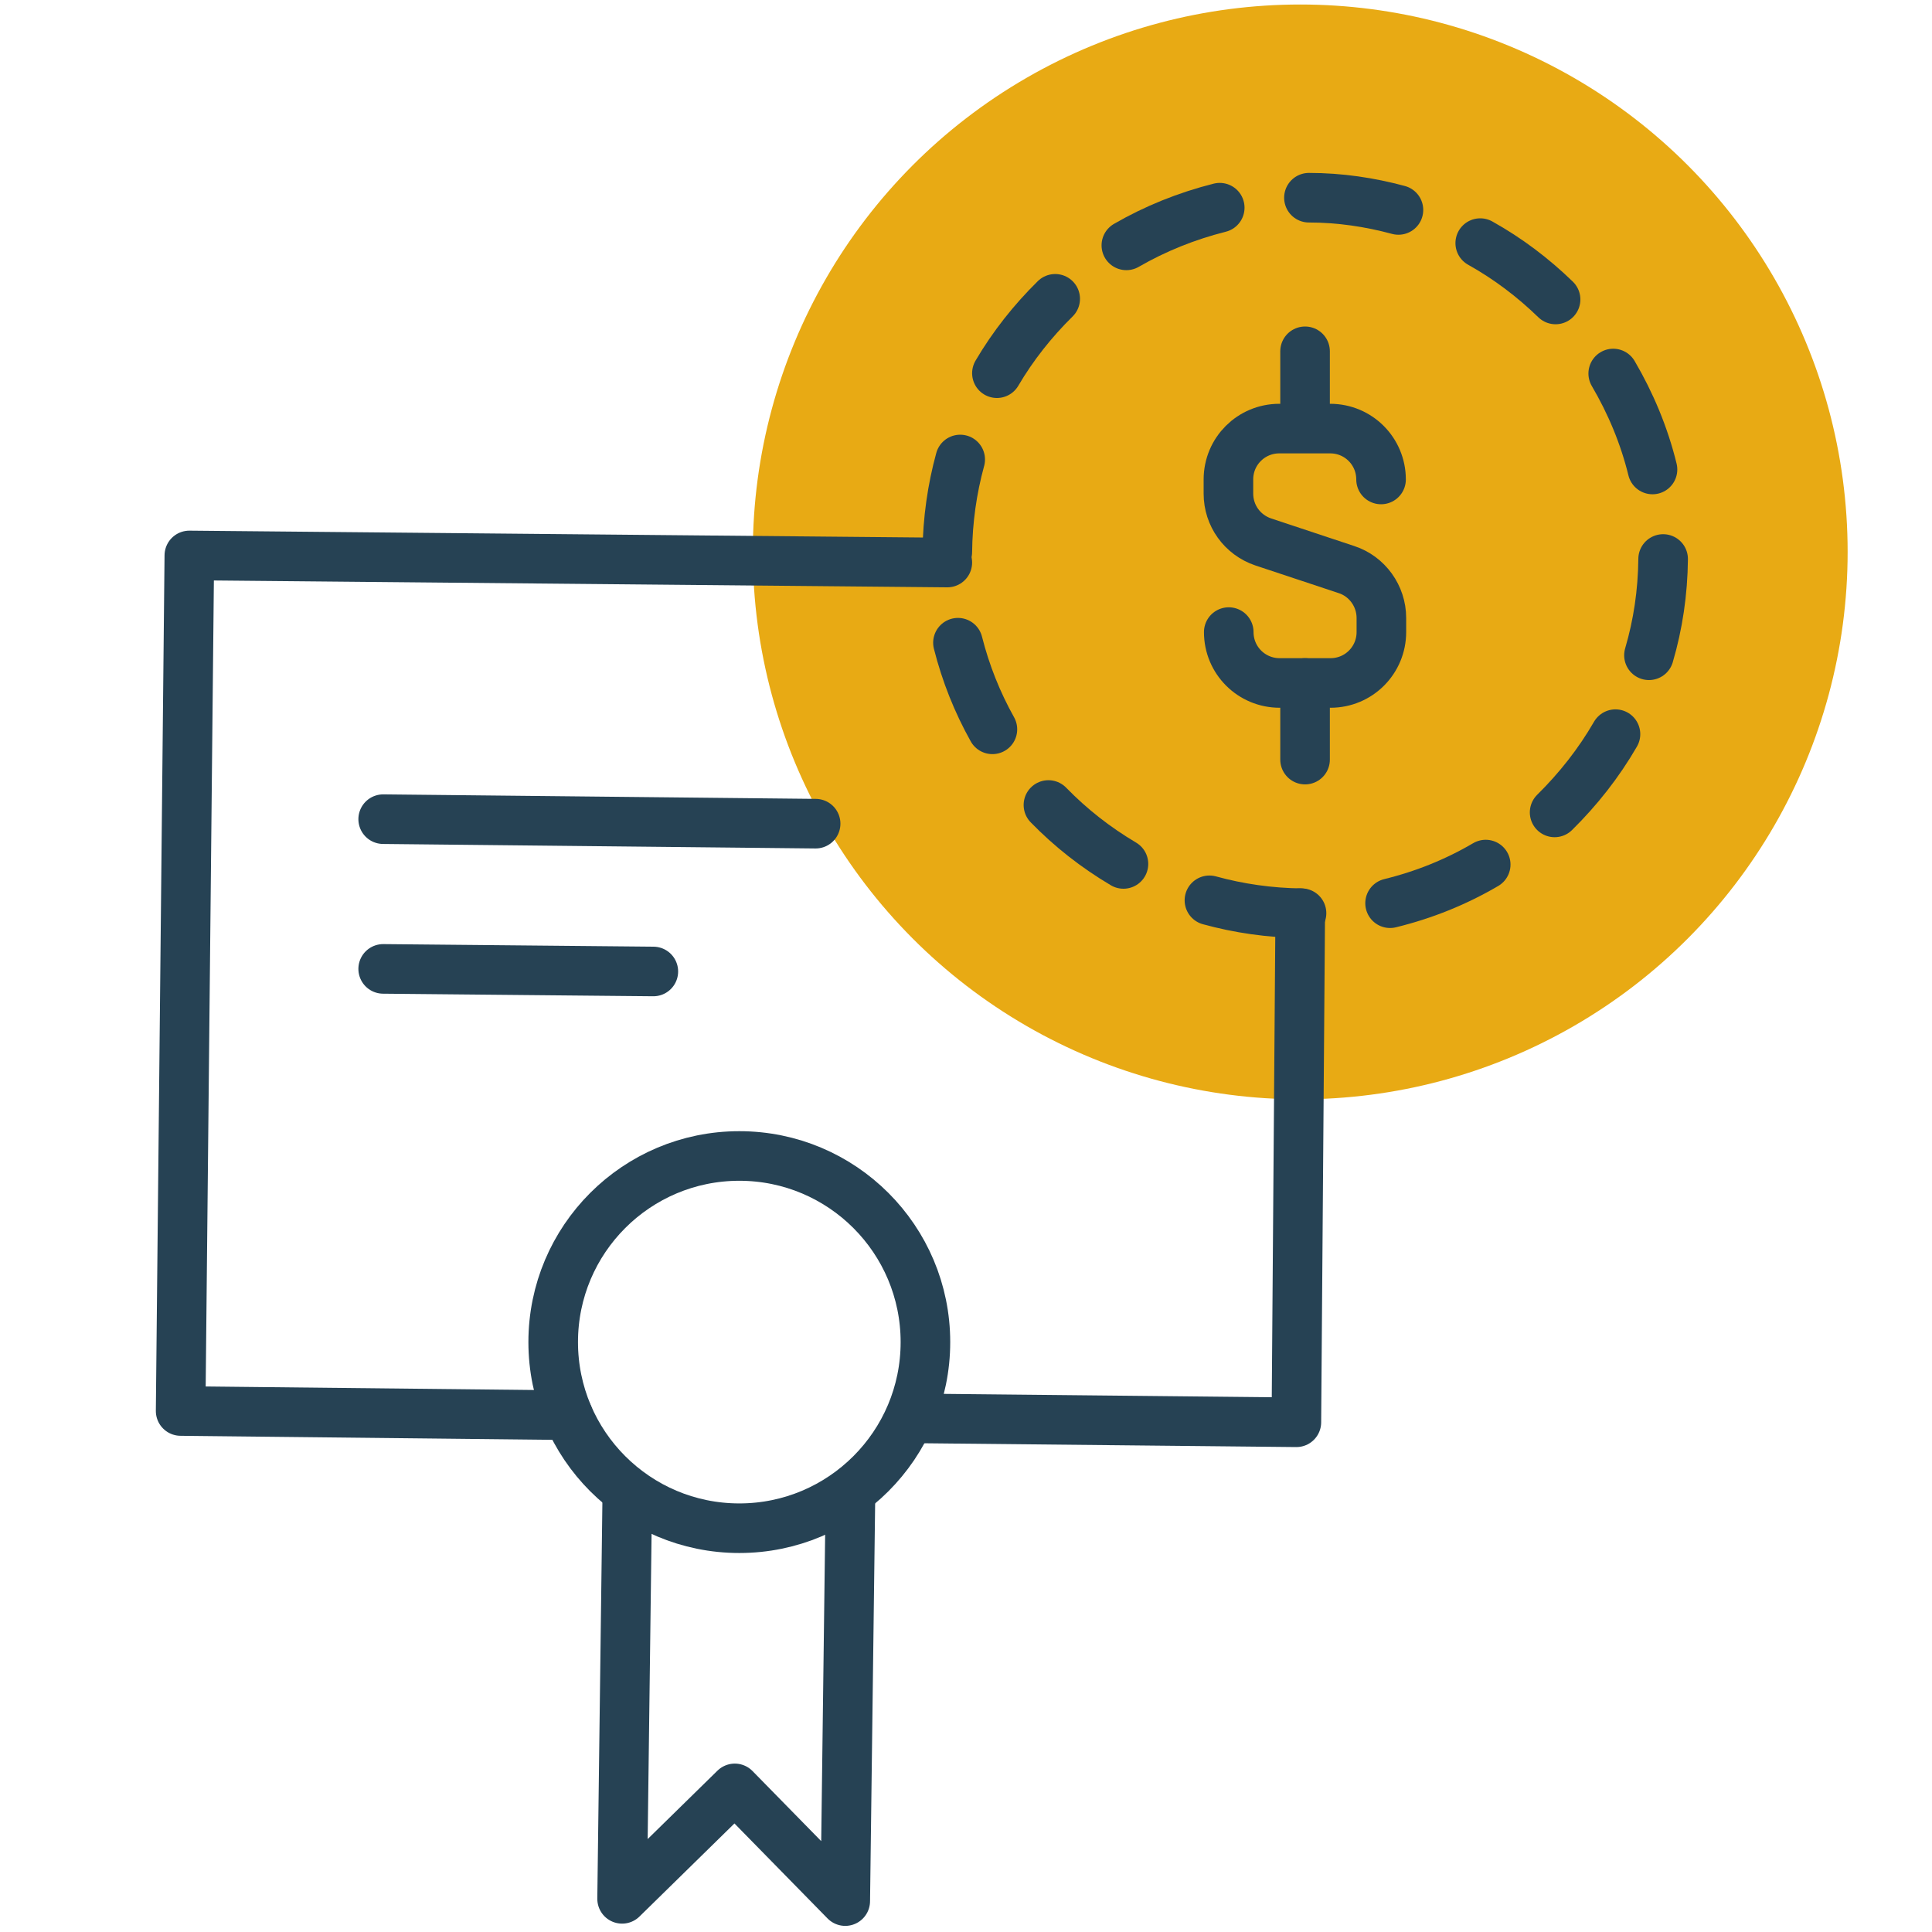 <?xml version="1.0" encoding="UTF-8"?> <svg xmlns="http://www.w3.org/2000/svg" viewBox="0 0 60 60"><defs><style> .c { fill: #e8aa14; } .d { fill: none; stroke: #264254; stroke-linecap: round; stroke-linejoin: round; stroke-width: 1.54px; } </style></defs><g id="a" data-name="spots"><circle class="c" cx="40.38" cy="17.14" r="17"></circle></g><g id="b" data-name="icons"><g><g><polyline class="d" points="19.48 46.48 19.32 58.97 22.82 55.54 26.25 59.04 26.41 46.55"></polyline><g><polyline class="d" points="29.42 17.47 5.88 17.25 5.61 43.82 17.64 43.95"></polyline><polyline class="d" points="28.52 44.05 40.26 44.17 40.38 28.36"></polyline></g><circle class="d" cx="22.96" cy="41.68" r="5.78"></circle><line class="d" x1="11.9" y1="25.44" x2="25.33" y2="25.58"></line><line class="d" x1="11.9" y1="30.09" x2="20.29" y2="30.17"></line></g><g><path class="d" d="M34.98,7.62c.9-.52,1.87-.91,2.9-1.17"></path><path class="d" d="M30.96,11.59c.5-.85,1.11-1.62,1.81-2.31"></path><path class="d" d="M29.42,17.14c.01-.99.15-1.96.4-2.87"></path><path class="d" d="M30.82,22.65c-.47-.84-.83-1.74-1.07-2.69"></path><path class="d" d="M34.89,26.83c-.86-.51-1.64-1.12-2.33-1.83"></path><path class="d" d="M40.42,28.36c-.99-.01-1.95-.15-2.86-.4"></path><path class="d" d="M46.14,26.85c-.92.54-1.91.94-2.97,1.2"></path><path class="d" d="M50.17,22.8c-.52.9-1.16,1.71-1.89,2.43"></path><path class="d" d="M51.65,17.36c-.01,1.04-.16,2.04-.44,2.99"></path><path class="d" d="M50.1,11.6c.54.92.96,1.92,1.22,2.98"></path><path class="d" d="M45.97,7.55c.86.48,1.64,1.07,2.34,1.75"></path><path class="d" d="M40.65,6.14c.96,0,1.89.14,2.78.38"></path><g><path class="d" d="M38.16,19.63h0c0,.88.71,1.58,1.58,1.58h1.58c.88,0,1.58-.71,1.58-1.58v-.44c0-.68-.44-1.29-1.08-1.5l-2.59-.86c-.65-.22-1.08-.82-1.08-1.5v-.44c0-.88.71-1.58,1.58-1.58h1.58c.88,0,1.58.71,1.58,1.58h0"></path><line class="d" x1="40.53" y1="13.29" x2="40.53" y2="10.91"></line><line class="d" x1="40.53" y1="21.21" x2="40.53" y2="23.59"></line></g></g></g></g></svg> 